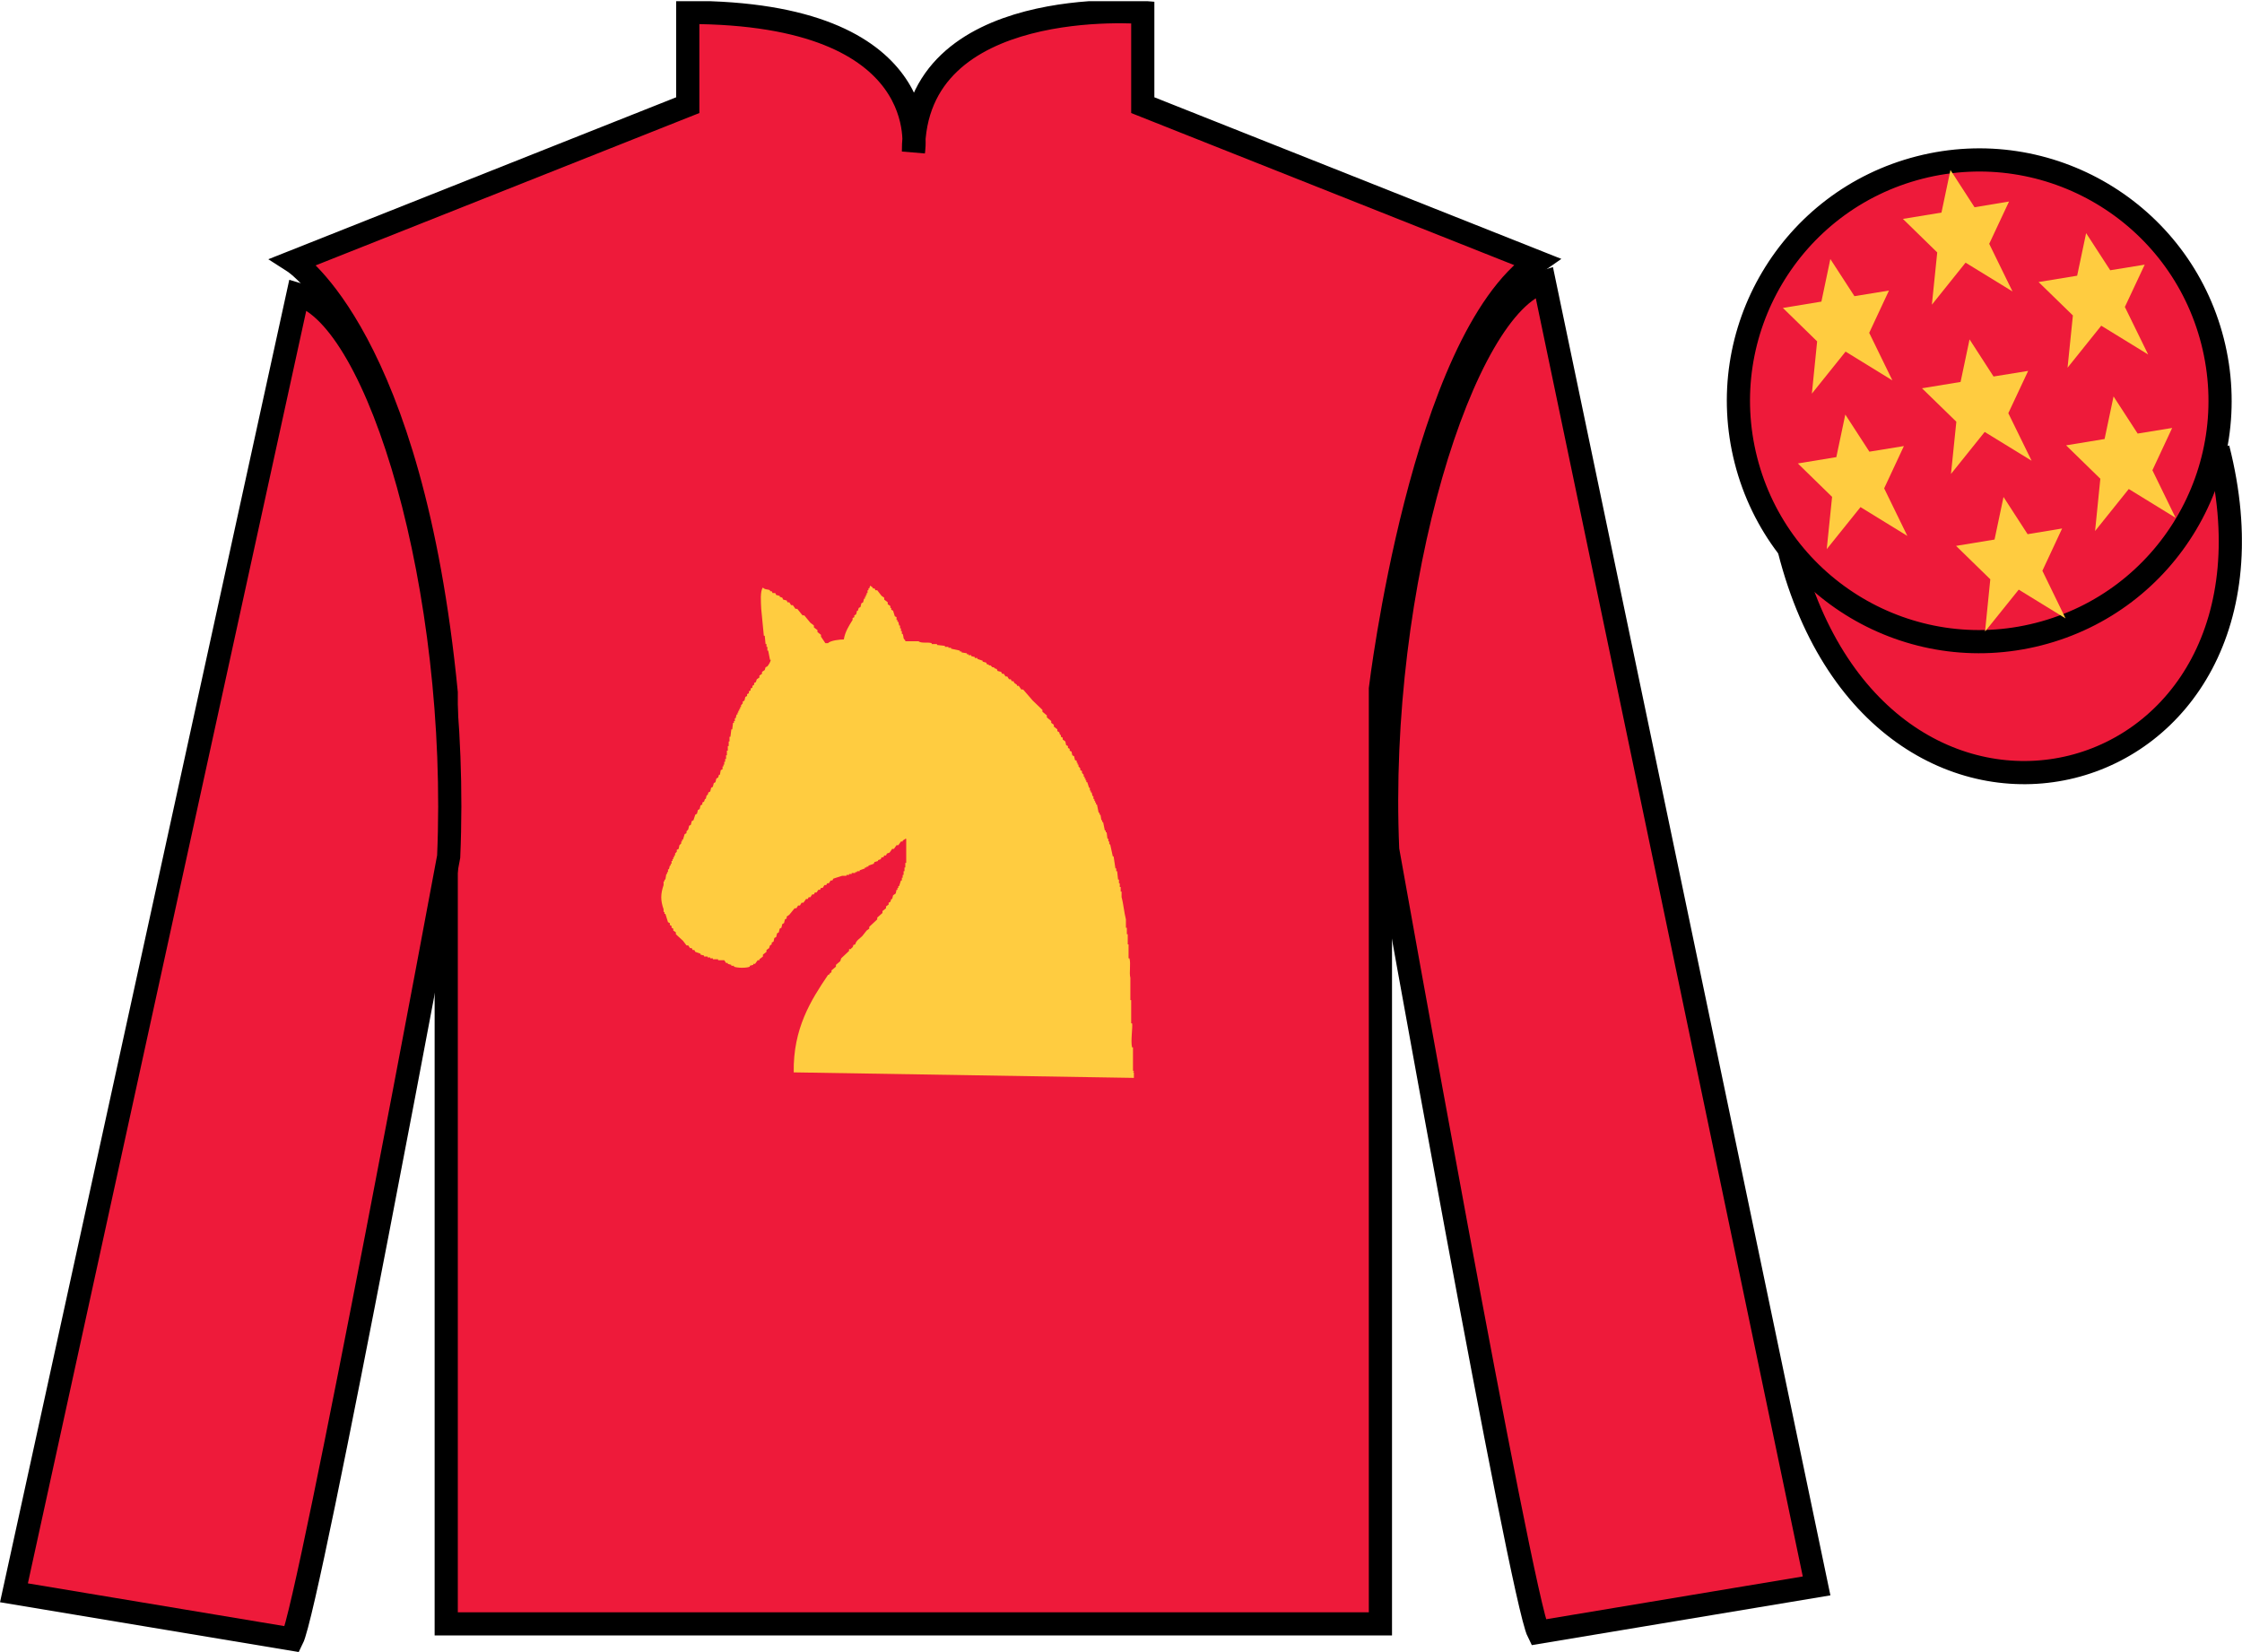 <?xml version="1.0" encoding="UTF-8"?>
<svg xmlns="http://www.w3.org/2000/svg" xmlns:xlink="http://www.w3.org/1999/xlink" width="96.7pt" height="71.25pt" viewBox="0 0 96.7 71.25" version="1.1">
<defs>
<clipPath id="clip1">
  <path d="M 0 71.25 L 96.695 71.25 L 96.695 0.051 L 0 0.051 L 0 71.25 Z M 0 71.25 "/>
</clipPath>
</defs>
<g id="surface0">
<g clip-path="url(#clip1)" clip-rule="nonzero">
<path style=" stroke:none;fill-rule:nonzero;fill:rgb(93.098%,10.196%,22.974%);fill-opacity:1;" d="M 12.664 11.285 C 12.664 11.285 17.746 14.535 19.246 29.871 C 19.246 29.871 19.246 44.871 19.246 70.035 L 59.539 70.035 L 59.539 29.703 C 59.539 29.703 61.332 14.703 66.289 11.285 L 49.289 4.535 L 49.289 0.535 C 49.289 0.535 39.398 -0.297 39.398 6.535 C 39.398 6.535 40.414 0.535 29.664 0.535 L 29.664 4.535 L 12.664 11.285 "/>
<path style="fill:none;stroke-width:10;stroke-linecap:butt;stroke-linejoin:miter;stroke:rgb(0%,0%,0%);stroke-opacity:1;stroke-miterlimit:4;" d="M 126.641 599.648 C 126.641 599.648 177.461 567.148 192.461 413.789 C 192.461 413.789 192.461 263.789 192.461 12.148 L 595.391 12.148 L 595.391 415.469 C 595.391 415.469 613.32 565.469 662.891 599.648 L 492.891 667.148 L 492.891 707.148 C 492.891 707.148 393.984 715.469 393.984 647.148 C 393.984 647.148 404.141 707.148 296.641 707.148 L 296.641 667.148 L 126.641 599.648 Z M 126.641 599.648 " transform="matrix(0.1,0,0,-0.1,0,71.25)"/>
<path style=" stroke:none;fill-rule:nonzero;fill:rgb(93.098%,10.196%,22.974%);fill-opacity:1;" d="M 12.602 70.695 C 13.352 69.195 19.352 36.945 19.352 36.945 C 19.852 25.445 16.352 13.695 12.852 12.695 L 0.602 68.695 L 12.602 70.695 "/>
<path style="fill:none;stroke-width:10;stroke-linecap:butt;stroke-linejoin:miter;stroke:rgb(0%,0%,0%);stroke-opacity:1;stroke-miterlimit:4;" d="M 126.016 5.547 C 133.516 20.547 193.516 343.047 193.516 343.047 C 198.516 458.047 163.516 575.547 128.516 585.547 L 6.016 25.547 L 126.016 5.547 Z M 126.016 5.547 " transform="matrix(0.1,0,0,-0.1,0,71.25)"/>
<path style=" stroke:none;fill-rule:nonzero;fill:rgb(93.098%,10.196%,22.974%);fill-opacity:1;" d="M 78.352 68.398 L 66.602 12.148 C 63.102 13.148 59.352 25.148 59.852 36.648 C 59.852 36.648 65.602 68.898 66.352 70.398 L 78.352 68.398 "/>
<path style="fill:none;stroke-width:10;stroke-linecap:butt;stroke-linejoin:miter;stroke:rgb(0%,0%,0%);stroke-opacity:1;stroke-miterlimit:4;" d="M 783.516 28.516 L 666.016 591.016 C 631.016 581.016 593.516 461.016 598.516 346.016 C 598.516 346.016 656.016 23.516 663.516 8.516 L 783.516 28.516 Z M 783.516 28.516 " transform="matrix(0.1,0,0,-0.1,0,71.25)"/>
<path style="fill-rule:nonzero;fill:rgb(93.098%,10.196%,22.974%);fill-opacity:1;stroke-width:10;stroke-linecap:butt;stroke-linejoin:miter;stroke:rgb(0%,0%,0%);stroke-opacity:1;stroke-miterlimit:4;" d="M 771.758 475.195 C 811.484 319.531 995.391 367.148 956.641 519.141 " transform="matrix(0.1,0,0,-0.1,0,71.25)"/>
<path style=" stroke:none;fill-rule:nonzero;fill:rgb(99.094%,72.934%,33.724%);fill-opacity:1;" d="M 85.797 18.977 C 86.734 18.738 87.297 17.789 87.059 16.855 C 86.82 15.922 85.871 15.355 84.934 15.594 C 84 15.832 83.438 16.785 83.676 17.719 C 83.914 18.652 84.863 19.219 85.797 18.977 "/>
<path style="fill:none;stroke-width:10;stroke-linecap:butt;stroke-linejoin:miter;stroke:rgb(0%,0%,0%);stroke-opacity:1;stroke-miterlimit:4;" d="M 857.969 522.734 C 867.344 525.117 872.969 534.609 870.586 543.945 C 868.203 553.281 858.711 558.945 849.336 556.562 C 840 554.18 834.375 544.648 836.758 535.312 C 839.141 525.977 848.633 520.312 857.969 522.734 Z M 857.969 522.734 " transform="matrix(0.1,0,0,-0.1,0,71.25)"/>
<path style=" stroke:none;fill-rule:nonzero;fill:rgb(93.098%,10.196%,22.974%);fill-opacity:1;" d="M 87.934 27.348 C 93.492 25.93 96.848 20.277 95.43 14.719 C 94.012 9.16 88.355 5.805 82.801 7.223 C 77.242 8.641 73.887 14.297 75.305 19.855 C 76.723 25.41 82.379 28.77 87.934 27.348 "/>
<path style="fill:none;stroke-width:10;stroke-linecap:butt;stroke-linejoin:miter;stroke:rgb(0%,0%,0%);stroke-opacity:1;stroke-miterlimit:4;" d="M 879.336 439.023 C 934.922 453.203 968.477 509.727 954.297 565.312 C 940.117 620.898 883.555 654.453 828.008 640.273 C 772.422 626.094 738.867 569.531 753.047 513.945 C 767.227 458.398 823.789 424.805 879.336 439.023 Z M 879.336 439.023 " transform="matrix(0.1,0,0,-0.1,0,71.25)"/>
<path style=" stroke:none;fill-rule:nonzero;fill:rgb(100%,79.983%,25.278%);fill-opacity:1;" d="M 86.414 21.434 L 86.027 23.27 L 84.367 23.543 L 85.844 24.984 L 85.617 27.238 L 87.07 25.43 L 89.09 26.672 L 88.09 24.617 L 88.941 22.793 L 87.453 23.039 L 86.414 21.434 "/>
<path style=" stroke:none;fill-rule:nonzero;fill:rgb(100%,79.983%,25.278%);fill-opacity:1;" d="M 89.977 10.055 L 89.59 11.891 L 87.926 12.164 L 89.406 13.605 L 89.176 15.859 L 90.629 14.047 L 92.652 15.289 L 91.648 13.238 L 92.504 11.414 L 91.016 11.656 L 89.977 10.055 "/>
<path style=" stroke:none;fill-rule:nonzero;fill:rgb(100%,79.983%,25.278%);fill-opacity:1;" d="M 91.16 17.098 L 90.773 18.934 L 89.113 19.207 L 90.59 20.648 L 90.363 22.902 L 91.816 21.09 L 93.836 22.332 L 92.836 20.281 L 93.688 18.457 L 92.199 18.699 L 91.16 17.098 "/>
<path style=" stroke:none;fill-rule:nonzero;fill:rgb(100%,79.983%,25.278%);fill-opacity:1;" d="M 78.945 11.172 L 78.559 13.008 L 76.898 13.281 L 78.375 14.723 L 78.148 16.977 L 79.602 15.164 L 81.621 16.406 L 80.621 14.355 L 81.473 12.531 L 79.984 12.773 L 78.945 11.172 "/>
<path style=" stroke:none;fill-rule:nonzero;fill:rgb(100%,79.983%,25.278%);fill-opacity:1;" d="M 84.949 14.637 L 84.562 16.473 L 82.898 16.746 L 84.379 18.188 L 84.148 20.441 L 85.602 18.629 L 87.625 19.871 L 86.621 17.82 L 87.477 15.996 L 85.984 16.238 L 84.949 14.637 "/>
<path style=" stroke:none;fill-rule:nonzero;fill:rgb(100%,79.983%,25.278%);fill-opacity:1;" d="M 79.59 17.879 L 79.203 19.715 L 77.543 19.988 L 79.02 21.43 L 78.789 23.684 L 80.246 21.871 L 82.266 23.113 L 81.266 21.062 L 82.117 19.238 L 80.629 19.48 L 79.59 17.879 "/>
<path style=" stroke:none;fill-rule:nonzero;fill:rgb(100%,79.983%,25.278%);fill-opacity:1;" d="M 84.125 7.332 L 83.738 9.168 L 82.074 9.441 L 83.555 10.887 L 83.324 13.141 L 84.777 11.328 L 86.801 12.57 L 85.797 10.516 L 86.652 8.691 L 85.164 8.938 L 84.125 7.332 "/>
<path style=" stroke:none;fill-rule:nonzero;fill:rgb(100%,79.983%,25.278%);fill-opacity:1;" d="M 48.906 46.488 C 44.016 46.41 39.125 46.332 34.234 46.25 C 34.203 44.363 34.973 43.141 35.711 42.051 C 35.738 42.039 35.762 42.023 35.789 42.012 C 35.789 42 35.789 41.984 35.789 41.973 C 35.812 41.957 35.84 41.945 35.863 41.934 C 35.863 41.906 35.863 41.879 35.863 41.852 C 35.926 41.797 35.988 41.746 36.055 41.691 C 36.055 41.664 36.055 41.637 36.055 41.613 C 36.117 41.559 36.18 41.504 36.242 41.453 C 36.254 41.414 36.27 41.371 36.281 41.332 C 36.395 41.227 36.508 41.117 36.621 41.012 C 36.621 40.984 36.621 40.961 36.621 40.934 C 36.648 40.934 36.672 40.934 36.699 40.934 C 36.723 40.875 36.754 40.883 36.773 40.852 C 36.844 40.75 36.73 40.777 36.887 40.73 C 36.93 40.555 37.082 40.484 37.191 40.371 C 37.254 40.293 37.316 40.211 37.379 40.133 C 37.418 40.105 37.457 40.078 37.492 40.051 C 37.492 40.027 37.492 40 37.492 39.973 C 37.605 39.867 37.723 39.758 37.836 39.652 C 37.836 39.625 37.836 39.598 37.836 39.574 C 37.91 39.508 37.988 39.441 38.062 39.375 C 38.062 39.348 38.062 39.32 38.062 39.293 C 38.113 39.254 38.164 39.215 38.215 39.172 C 38.215 39.145 38.215 39.121 38.215 39.094 C 38.254 39.066 38.289 39.039 38.328 39.012 C 38.328 38.988 38.328 38.961 38.328 38.934 C 38.352 38.918 38.379 38.906 38.402 38.895 C 38.418 38.852 38.43 38.812 38.441 38.773 C 38.453 38.773 38.469 38.773 38.48 38.773 C 38.492 38.719 38.504 38.668 38.52 38.613 C 38.555 38.586 38.594 38.559 38.633 38.535 C 38.645 38.48 38.656 38.426 38.668 38.375 C 38.68 38.375 38.695 38.375 38.707 38.375 C 38.707 38.348 38.707 38.32 38.707 38.293 C 38.719 38.293 38.73 38.293 38.746 38.293 C 38.746 38.266 38.746 38.238 38.746 38.215 C 38.758 38.215 38.77 38.215 38.781 38.215 C 38.809 38.133 38.832 38.055 38.859 37.973 C 38.871 37.973 38.883 37.973 38.898 37.973 C 38.898 37.934 38.898 37.895 38.898 37.855 C 38.91 37.855 38.922 37.855 38.934 37.855 C 38.934 37.812 38.934 37.773 38.934 37.734 C 38.949 37.734 38.961 37.734 38.973 37.734 C 38.973 37.68 38.973 37.629 38.973 37.574 C 38.984 37.574 38.996 37.574 39.012 37.574 C 39.012 37.52 39.012 37.469 39.012 37.414 C 39.023 37.414 39.035 37.414 39.047 37.414 C 39.047 37.348 39.047 37.281 39.047 37.215 C 39.062 37.215 39.074 37.215 39.086 37.215 C 39.086 36.867 39.086 36.52 39.086 36.176 C 39.074 36.176 39.062 36.176 39.047 36.176 C 39.008 36.223 38.98 36.215 38.934 36.254 C 38.934 36.27 38.934 36.281 38.934 36.293 C 38.91 36.293 38.883 36.293 38.859 36.293 C 38.82 36.348 38.781 36.402 38.746 36.453 C 38.719 36.453 38.695 36.453 38.668 36.453 C 38.633 36.508 38.594 36.562 38.555 36.613 C 38.531 36.613 38.504 36.613 38.48 36.613 C 38.441 36.668 38.402 36.723 38.367 36.773 C 38.328 36.789 38.289 36.801 38.254 36.812 C 38.238 36.84 38.227 36.867 38.215 36.895 C 38.188 36.895 38.164 36.895 38.137 36.895 C 38.125 36.922 38.113 36.949 38.102 36.973 C 38.074 36.973 38.051 36.973 38.023 36.973 C 38.012 37 38 37.027 37.988 37.055 C 37.949 37.066 37.91 37.082 37.871 37.094 C 37.871 37.105 37.871 37.121 37.871 37.133 C 37.824 37.148 37.773 37.16 37.723 37.176 C 37.707 37.199 37.695 37.227 37.684 37.254 C 37.605 37.281 37.531 37.309 37.457 37.332 C 37.457 37.348 37.457 37.359 37.457 37.375 C 37.43 37.375 37.406 37.375 37.379 37.375 C 37.379 37.387 37.379 37.402 37.379 37.414 C 37.355 37.414 37.328 37.414 37.305 37.414 C 37.305 37.426 37.305 37.441 37.305 37.453 C 37.227 37.48 37.152 37.508 37.078 37.535 C 37.078 37.547 37.078 37.559 37.078 37.574 C 37.039 37.574 37 37.574 36.965 37.574 C 36.965 37.586 36.965 37.602 36.965 37.613 C 36.938 37.613 36.914 37.613 36.887 37.613 C 36.887 37.629 36.887 37.641 36.887 37.652 C 36.836 37.652 36.785 37.652 36.734 37.652 C 36.734 37.668 36.734 37.68 36.734 37.695 C 36.699 37.695 36.66 37.695 36.621 37.695 C 36.621 37.707 36.621 37.719 36.621 37.734 C 36.586 37.734 36.547 37.734 36.508 37.734 C 36.508 37.746 36.508 37.762 36.508 37.773 C 36.445 37.773 36.383 37.773 36.32 37.773 C 36.191 37.812 36.066 37.855 35.941 37.895 C 35.926 37.922 35.914 37.945 35.902 37.973 C 35.875 37.973 35.852 37.973 35.828 37.973 C 35.801 38.012 35.777 38.055 35.75 38.094 C 35.727 38.094 35.699 38.094 35.676 38.094 C 35.66 38.121 35.648 38.148 35.637 38.172 C 35.609 38.172 35.586 38.172 35.559 38.172 C 35.535 38.215 35.512 38.254 35.484 38.293 C 35.461 38.293 35.434 38.293 35.41 38.293 C 35.398 38.32 35.383 38.348 35.371 38.375 C 35.344 38.375 35.32 38.375 35.297 38.375 C 35.27 38.414 35.246 38.453 35.219 38.492 C 35.195 38.492 35.168 38.492 35.145 38.492 C 35.133 38.52 35.117 38.547 35.105 38.574 C 35.082 38.574 35.055 38.574 35.031 38.574 C 35.004 38.613 34.98 38.652 34.953 38.695 C 34.93 38.695 34.902 38.695 34.879 38.695 C 34.867 38.719 34.852 38.746 34.84 38.773 C 34.816 38.773 34.789 38.773 34.766 38.773 C 34.727 38.828 34.688 38.879 34.652 38.934 C 34.625 38.934 34.602 38.934 34.574 38.934 C 34.551 38.973 34.523 39.012 34.5 39.055 C 34.473 39.055 34.449 39.055 34.422 39.055 C 34.398 39.094 34.371 39.133 34.348 39.172 C 34.324 39.172 34.297 39.172 34.273 39.172 C 34.195 39.266 34.121 39.359 34.043 39.453 C 34.008 39.48 33.969 39.508 33.93 39.531 C 33.93 39.559 33.93 39.586 33.93 39.613 C 33.906 39.625 33.879 39.641 33.855 39.652 C 33.844 39.707 33.828 39.758 33.816 39.812 C 33.793 39.828 33.766 39.84 33.742 39.852 C 33.727 39.906 33.715 39.961 33.703 40.012 C 33.676 40.027 33.652 40.039 33.629 40.051 C 33.613 40.105 33.602 40.16 33.59 40.211 C 33.562 40.227 33.539 40.238 33.516 40.254 C 33.5 40.305 33.488 40.359 33.477 40.414 C 33.449 40.426 33.426 40.438 33.398 40.453 C 33.387 40.508 33.375 40.559 33.363 40.613 C 33.336 40.625 33.312 40.641 33.285 40.652 C 33.285 40.68 33.285 40.707 33.285 40.73 C 33.262 40.746 33.234 40.758 33.211 40.773 C 33.199 40.812 33.184 40.852 33.172 40.891 C 33.133 40.918 33.098 40.945 33.059 40.973 C 33.059 41 33.059 41.027 33.059 41.051 C 33.008 41.094 32.957 41.133 32.906 41.172 C 32.906 41.199 32.906 41.227 32.906 41.254 C 32.855 41.293 32.805 41.332 32.754 41.371 C 32.754 41.387 32.754 41.398 32.754 41.414 C 32.73 41.414 32.703 41.414 32.68 41.414 C 32.641 41.465 32.602 41.52 32.566 41.57 C 32.539 41.57 32.516 41.57 32.488 41.57 C 32.488 41.586 32.488 41.598 32.488 41.613 C 32.441 41.625 32.391 41.637 32.34 41.652 C 32.34 41.664 32.34 41.68 32.34 41.691 C 32.195 41.758 31.797 41.75 31.656 41.691 C 31.656 41.68 31.656 41.664 31.656 41.652 C 31.617 41.652 31.582 41.652 31.543 41.652 C 31.543 41.637 31.543 41.625 31.543 41.613 C 31.492 41.598 31.441 41.586 31.391 41.57 C 31.391 41.559 31.391 41.547 31.391 41.531 C 31.363 41.531 31.34 41.531 31.316 41.531 C 31.289 41.492 31.266 41.453 31.238 41.414 C 31.152 41.414 31.062 41.414 30.973 41.414 C 30.973 41.398 30.973 41.387 30.973 41.371 C 30.898 41.371 30.82 41.371 30.746 41.371 C 30.746 41.359 30.746 41.344 30.746 41.332 C 30.707 41.332 30.672 41.332 30.633 41.332 C 30.633 41.32 30.633 41.305 30.633 41.293 C 30.594 41.293 30.555 41.293 30.52 41.293 C 30.52 41.277 30.52 41.266 30.52 41.254 C 30.469 41.254 30.418 41.254 30.367 41.254 C 30.367 41.238 30.367 41.227 30.367 41.211 C 30.316 41.199 30.266 41.188 30.215 41.172 C 30.215 41.16 30.215 41.145 30.215 41.133 C 30.141 41.105 30.062 41.078 29.988 41.051 C 29.977 41.027 29.965 41 29.949 40.973 C 29.926 40.973 29.898 40.973 29.875 40.973 C 29.859 40.945 29.848 40.918 29.836 40.891 C 29.812 40.891 29.785 40.891 29.762 40.891 C 29.734 40.852 29.711 40.812 29.684 40.773 C 29.66 40.773 29.633 40.773 29.609 40.773 C 29.559 40.707 29.508 40.641 29.457 40.574 C 29.355 40.48 29.254 40.387 29.152 40.293 C 29.152 40.266 29.152 40.238 29.152 40.211 C 29.117 40.188 29.078 40.16 29.039 40.133 C 29.039 40.105 29.039 40.078 29.039 40.051 C 29.016 40.039 28.988 40.027 28.965 40.012 C 28.965 39.984 28.965 39.961 28.965 39.934 C 28.938 39.918 28.914 39.906 28.891 39.895 C 28.891 39.867 28.891 39.84 28.891 39.812 C 28.863 39.801 28.84 39.785 28.812 39.773 C 28.773 39.652 28.738 39.531 28.699 39.414 C 28.688 39.414 28.672 39.414 28.66 39.414 C 28.66 39.387 28.66 39.359 28.66 39.332 C 28.648 39.332 28.637 39.332 28.621 39.332 C 28.621 39.293 28.621 39.254 28.621 39.215 C 28.484 38.824 28.492 38.555 28.621 38.172 C 28.621 38.121 28.621 38.066 28.621 38.012 C 28.637 38.012 28.648 38.012 28.66 38.012 C 28.66 37.988 28.66 37.961 28.66 37.934 C 28.672 37.934 28.688 37.934 28.699 37.934 C 28.711 37.855 28.723 37.773 28.738 37.695 C 28.75 37.695 28.762 37.695 28.773 37.695 C 28.773 37.668 28.773 37.641 28.773 37.613 C 28.789 37.613 28.801 37.613 28.812 37.613 C 28.812 37.574 28.812 37.535 28.812 37.492 C 28.824 37.492 28.84 37.492 28.852 37.492 C 28.863 37.441 28.875 37.387 28.891 37.332 C 28.902 37.332 28.914 37.332 28.926 37.332 C 28.926 37.309 28.926 37.281 28.926 37.254 C 28.938 37.254 28.953 37.254 28.965 37.254 C 28.965 37.215 28.965 37.176 28.965 37.133 C 28.977 37.133 28.988 37.133 29.004 37.133 C 29.004 37.105 29.004 37.082 29.004 37.055 C 29.016 37.055 29.027 37.055 29.039 37.055 C 29.039 37.027 29.039 37 29.039 36.973 C 29.051 36.973 29.066 36.973 29.078 36.973 C 29.078 36.949 29.078 36.922 29.078 36.895 C 29.09 36.895 29.102 36.895 29.117 36.895 C 29.117 36.867 29.117 36.84 29.117 36.812 L 29.191 36.734 C 29.191 36.707 29.191 36.68 29.191 36.652 C 29.219 36.641 29.242 36.629 29.27 36.613 C 29.281 36.562 29.293 36.508 29.305 36.453 L 29.383 36.375 C 29.383 36.348 29.383 36.32 29.383 36.293 C 29.395 36.293 29.406 36.293 29.418 36.293 C 29.418 36.27 29.418 36.242 29.418 36.215 C 29.43 36.215 29.445 36.215 29.457 36.215 C 29.48 36.133 29.508 36.055 29.531 35.973 C 29.559 35.961 29.582 35.949 29.609 35.934 C 29.609 35.906 29.609 35.883 29.609 35.855 L 29.684 35.773 C 29.699 35.723 29.711 35.668 29.723 35.613 C 29.746 35.602 29.773 35.59 29.797 35.574 C 29.812 35.52 29.824 35.469 29.836 35.414 C 29.859 35.402 29.887 35.387 29.91 35.375 C 29.938 35.293 29.965 35.215 29.988 35.137 C 30.012 35.121 30.039 35.109 30.062 35.094 C 30.078 35.043 30.09 34.988 30.102 34.934 C 30.129 34.922 30.152 34.906 30.176 34.895 C 30.191 34.84 30.203 34.789 30.215 34.734 C 30.242 34.723 30.266 34.707 30.293 34.695 C 30.293 34.668 30.293 34.641 30.293 34.613 C 30.316 34.602 30.344 34.59 30.367 34.574 C 30.379 34.535 30.395 34.496 30.406 34.457 C 30.418 34.457 30.43 34.457 30.441 34.457 C 30.457 34.402 30.469 34.348 30.48 34.293 C 30.492 34.293 30.508 34.293 30.52 34.293 C 30.531 34.254 30.543 34.215 30.555 34.176 C 30.582 34.16 30.605 34.148 30.633 34.137 C 30.645 34.082 30.656 34.027 30.672 33.977 C 30.695 33.961 30.719 33.949 30.746 33.934 C 30.758 33.883 30.773 33.828 30.785 33.777 C 30.809 33.762 30.836 33.75 30.859 33.734 C 30.871 33.684 30.887 33.629 30.898 33.574 C 30.922 33.562 30.949 33.547 30.973 33.535 C 30.984 33.496 31 33.457 31.012 33.414 C 31.023 33.414 31.035 33.414 31.051 33.414 C 31.062 33.348 31.074 33.281 31.086 33.215 C 31.113 33.203 31.137 33.188 31.164 33.176 C 31.164 33.137 31.164 33.094 31.164 33.055 C 31.176 33.055 31.188 33.055 31.203 33.055 C 31.203 33.027 31.203 33.004 31.203 32.977 C 31.215 32.977 31.227 32.977 31.238 32.977 C 31.238 32.934 31.238 32.895 31.238 32.855 C 31.25 32.855 31.266 32.855 31.277 32.855 C 31.277 32.816 31.277 32.777 31.277 32.734 C 31.289 32.734 31.301 32.734 31.316 32.734 C 31.316 32.684 31.316 32.629 31.316 32.574 C 31.328 32.574 31.34 32.574 31.352 32.574 C 31.352 32.508 31.352 32.441 31.352 32.375 C 31.363 32.375 31.379 32.375 31.391 32.375 C 31.391 32.309 31.391 32.242 31.391 32.176 C 31.402 32.176 31.414 32.176 31.43 32.176 C 31.43 32.109 31.43 32.043 31.43 31.977 C 31.441 31.977 31.453 31.977 31.465 31.977 C 31.465 31.91 31.465 31.844 31.465 31.777 C 31.48 31.777 31.492 31.777 31.504 31.777 C 31.516 31.668 31.531 31.562 31.543 31.457 C 31.555 31.457 31.566 31.457 31.582 31.457 C 31.594 31.363 31.605 31.27 31.617 31.176 C 31.633 31.176 31.645 31.176 31.656 31.176 C 31.656 31.148 31.656 31.121 31.656 31.098 C 31.668 31.098 31.68 31.098 31.695 31.098 C 31.695 31.055 31.695 31.016 31.695 30.977 C 31.707 30.977 31.719 30.977 31.73 30.977 C 31.742 30.922 31.758 30.871 31.77 30.816 C 31.781 30.816 31.793 30.816 31.809 30.816 C 31.809 30.789 31.809 30.762 31.809 30.734 C 31.82 30.734 31.832 30.734 31.844 30.734 C 31.844 30.711 31.844 30.684 31.844 30.656 C 31.859 30.656 31.871 30.656 31.883 30.656 C 31.883 30.629 31.883 30.602 31.883 30.578 C 31.895 30.578 31.91 30.578 31.922 30.578 C 31.922 30.551 31.922 30.523 31.922 30.496 C 31.934 30.496 31.945 30.496 31.961 30.496 C 31.961 30.469 31.961 30.445 31.961 30.418 L 32.035 30.336 C 32.035 30.309 32.035 30.281 32.035 30.258 C 32.059 30.242 32.086 30.23 32.109 30.215 C 32.125 30.164 32.137 30.109 32.148 30.055 C 32.172 30.043 32.199 30.031 32.223 30.016 C 32.223 29.988 32.223 29.965 32.223 29.938 C 32.25 29.922 32.273 29.91 32.301 29.898 C 32.301 29.871 32.301 29.844 32.301 29.816 C 32.324 29.805 32.352 29.789 32.375 29.777 C 32.375 29.75 32.375 29.723 32.375 29.695 C 32.402 29.684 32.426 29.672 32.453 29.656 C 32.453 29.629 32.453 29.602 32.453 29.578 C 32.477 29.562 32.504 29.551 32.527 29.535 C 32.527 29.512 32.527 29.484 32.527 29.457 C 32.555 29.445 32.578 29.43 32.602 29.418 C 32.617 29.379 32.629 29.336 32.641 29.297 C 32.68 29.27 32.719 29.242 32.754 29.219 C 32.754 29.191 32.754 29.164 32.754 29.137 C 32.793 29.109 32.832 29.082 32.867 29.059 C 32.867 29.031 32.867 29.004 32.867 28.977 C 32.906 28.949 32.945 28.922 32.984 28.898 C 32.996 28.855 33.008 28.816 33.02 28.777 C 33.047 28.766 33.07 28.75 33.098 28.738 C 33.156 28.668 33.223 28.562 33.246 28.457 C 33.234 28.457 33.223 28.457 33.211 28.457 C 33.184 28.324 33.16 28.191 33.133 28.059 C 33.121 28.059 33.109 28.059 33.098 28.059 C 33.098 28.004 33.098 27.949 33.098 27.898 C 33.086 27.898 33.07 27.898 33.059 27.898 C 33.059 27.855 33.059 27.816 33.059 27.777 C 33.047 27.777 33.031 27.777 33.02 27.777 C 33.008 27.656 32.996 27.539 32.984 27.418 C 32.969 27.418 32.957 27.418 32.945 27.418 C 32.906 27.031 32.867 26.645 32.832 26.258 C 32.82 25.984 32.777 25.484 32.906 25.34 C 33 25.445 33.082 25.398 33.211 25.457 C 33.211 25.473 33.211 25.484 33.211 25.5 C 33.234 25.5 33.262 25.5 33.285 25.5 C 33.297 25.527 33.312 25.551 33.324 25.578 C 33.363 25.578 33.398 25.578 33.438 25.578 C 33.449 25.605 33.465 25.633 33.477 25.66 C 33.527 25.672 33.578 25.684 33.629 25.699 C 33.629 25.711 33.629 25.727 33.629 25.738 C 33.664 25.754 33.703 25.766 33.742 25.777 C 33.754 25.805 33.766 25.832 33.777 25.859 C 33.828 25.871 33.879 25.887 33.93 25.898 C 33.941 25.926 33.957 25.953 33.969 25.977 C 33.992 25.977 34.02 25.977 34.043 25.977 C 34.07 26.02 34.094 26.059 34.121 26.098 C 34.145 26.098 34.172 26.098 34.195 26.098 C 34.234 26.152 34.273 26.207 34.309 26.258 C 34.336 26.258 34.359 26.258 34.387 26.258 C 34.461 26.352 34.535 26.445 34.613 26.539 C 34.637 26.539 34.664 26.539 34.688 26.539 C 34.777 26.645 34.867 26.75 34.953 26.859 C 35.004 26.898 35.055 26.938 35.105 26.977 C 35.105 27.004 35.105 27.031 35.105 27.059 C 35.156 27.098 35.207 27.137 35.258 27.176 C 35.258 27.203 35.258 27.23 35.258 27.258 C 35.309 27.297 35.359 27.34 35.41 27.379 C 35.41 27.406 35.41 27.43 35.41 27.457 C 35.473 27.551 35.535 27.645 35.598 27.738 C 35.637 27.738 35.676 27.738 35.711 27.738 C 35.824 27.621 36.223 27.578 36.395 27.578 C 36.449 27.246 36.625 26.973 36.773 26.738 C 36.773 26.711 36.773 26.684 36.773 26.656 C 36.797 26.645 36.824 26.633 36.848 26.617 C 36.848 26.59 36.848 26.566 36.848 26.539 C 36.875 26.523 36.898 26.512 36.926 26.496 C 36.938 26.445 36.949 26.391 36.965 26.34 C 36.977 26.34 36.988 26.34 37 26.34 C 37.016 26.297 37.027 26.258 37.039 26.219 C 37.066 26.207 37.09 26.191 37.113 26.18 C 37.129 26.125 37.141 26.07 37.152 26.02 C 37.176 26.004 37.203 25.992 37.227 25.977 C 37.242 25.926 37.254 25.871 37.266 25.82 C 37.277 25.82 37.293 25.82 37.305 25.82 C 37.305 25.793 37.305 25.766 37.305 25.738 C 37.316 25.738 37.328 25.738 37.344 25.738 C 37.344 25.711 37.344 25.684 37.344 25.66 C 37.355 25.66 37.367 25.66 37.379 25.66 C 37.379 25.633 37.379 25.605 37.379 25.578 C 37.395 25.578 37.406 25.578 37.418 25.578 C 37.418 25.539 37.418 25.5 37.418 25.457 C 37.43 25.457 37.445 25.457 37.457 25.457 C 37.457 25.43 37.457 25.406 37.457 25.379 C 37.469 25.379 37.48 25.379 37.492 25.379 C 37.508 25.34 37.52 25.297 37.531 25.258 C 37.57 25.285 37.605 25.312 37.645 25.34 C 37.645 25.352 37.645 25.363 37.645 25.379 C 37.672 25.379 37.695 25.379 37.723 25.379 C 37.734 25.406 37.746 25.43 37.758 25.457 C 37.785 25.457 37.809 25.457 37.836 25.457 C 37.898 25.539 37.961 25.617 38.023 25.699 C 38.062 25.727 38.102 25.754 38.137 25.777 C 38.137 25.805 38.137 25.832 38.137 25.859 C 38.188 25.898 38.238 25.938 38.289 25.977 C 38.289 26.004 38.289 26.031 38.289 26.059 C 38.328 26.086 38.367 26.109 38.402 26.137 C 38.402 26.164 38.402 26.191 38.402 26.219 C 38.418 26.219 38.43 26.219 38.441 26.219 C 38.441 26.246 38.441 26.273 38.441 26.297 C 38.469 26.312 38.492 26.324 38.52 26.34 C 38.543 26.418 38.566 26.496 38.594 26.578 C 38.617 26.59 38.645 26.605 38.668 26.617 C 38.668 26.656 38.668 26.699 38.668 26.738 C 38.68 26.738 38.695 26.738 38.707 26.738 C 38.707 26.766 38.707 26.793 38.707 26.816 C 38.719 26.816 38.73 26.816 38.746 26.816 C 38.758 26.871 38.77 26.926 38.781 26.977 C 38.797 26.977 38.809 26.977 38.82 26.977 C 38.82 27.02 38.82 27.059 38.82 27.098 C 38.832 27.098 38.844 27.098 38.859 27.098 C 38.859 27.137 38.859 27.176 38.859 27.219 C 38.871 27.219 38.883 27.219 38.898 27.219 C 38.898 27.258 38.898 27.297 38.898 27.34 C 38.91 27.34 38.922 27.34 38.934 27.34 C 38.992 27.488 38.93 27.52 39.047 27.617 C 39.047 27.633 39.047 27.645 39.047 27.656 C 39.238 27.656 39.426 27.656 39.617 27.656 C 39.73 27.758 40.016 27.684 40.184 27.738 C 40.184 27.75 40.184 27.766 40.184 27.777 C 40.262 27.777 40.336 27.777 40.414 27.777 C 40.414 27.789 40.414 27.805 40.414 27.816 C 40.527 27.832 40.641 27.844 40.754 27.855 C 40.754 27.871 40.754 27.883 40.754 27.898 C 40.805 27.898 40.855 27.898 40.906 27.898 C 40.906 27.91 40.906 27.926 40.906 27.938 C 40.945 27.938 40.98 27.938 41.02 27.938 C 41.02 27.949 41.02 27.965 41.02 27.977 C 41.145 28.004 41.273 28.031 41.398 28.059 C 41.398 28.07 41.398 28.086 41.398 28.098 C 41.422 28.098 41.449 28.098 41.473 28.098 C 41.473 28.109 41.473 28.125 41.473 28.137 C 41.551 28.152 41.625 28.164 41.703 28.176 C 41.703 28.191 41.703 28.203 41.703 28.219 C 41.727 28.219 41.754 28.219 41.777 28.219 C 41.777 28.23 41.777 28.242 41.777 28.258 C 41.816 28.258 41.852 28.258 41.891 28.258 C 41.891 28.27 41.891 28.285 41.891 28.297 C 41.941 28.309 41.992 28.324 42.043 28.336 C 42.043 28.352 42.043 28.363 42.043 28.379 C 42.082 28.379 42.117 28.379 42.156 28.379 C 42.156 28.391 42.156 28.402 42.156 28.418 C 42.23 28.445 42.309 28.469 42.383 28.496 C 42.383 28.512 42.383 28.523 42.383 28.535 C 42.434 28.551 42.484 28.562 42.535 28.578 C 42.547 28.605 42.562 28.629 42.574 28.656 C 42.598 28.656 42.625 28.656 42.648 28.656 C 42.648 28.672 42.648 28.684 42.648 28.699 C 42.676 28.699 42.699 28.699 42.727 28.699 L 42.801 28.777 C 42.828 28.777 42.852 28.777 42.879 28.777 C 42.879 28.789 42.879 28.805 42.879 28.816 C 42.914 28.832 42.953 28.844 42.992 28.855 C 43.004 28.883 43.016 28.91 43.027 28.938 C 43.078 28.949 43.129 28.965 43.18 28.977 C 43.191 29.004 43.207 29.031 43.219 29.059 C 43.242 29.059 43.27 29.059 43.293 29.059 C 43.32 29.098 43.344 29.137 43.371 29.176 C 43.395 29.176 43.422 29.176 43.445 29.176 C 43.469 29.219 43.496 29.258 43.523 29.297 C 43.547 29.297 43.57 29.297 43.598 29.297 C 43.609 29.324 43.621 29.352 43.637 29.379 C 43.66 29.379 43.684 29.379 43.711 29.379 C 43.723 29.402 43.734 29.43 43.75 29.457 C 43.785 29.484 43.824 29.512 43.863 29.535 C 43.863 29.551 43.863 29.562 43.863 29.578 C 43.887 29.578 43.914 29.578 43.938 29.578 C 43.977 29.629 44.016 29.684 44.051 29.738 C 44.078 29.738 44.102 29.738 44.129 29.738 C 44.266 29.898 44.406 30.055 44.543 30.215 C 44.684 30.348 44.824 30.484 44.961 30.617 C 44.961 30.645 44.961 30.668 44.961 30.695 C 45.023 30.75 45.09 30.805 45.152 30.855 C 45.152 30.883 45.152 30.91 45.152 30.938 C 45.215 30.988 45.277 31.043 45.34 31.098 C 45.34 31.121 45.34 31.148 45.34 31.176 C 45.379 31.203 45.418 31.23 45.453 31.258 C 45.453 31.281 45.453 31.309 45.453 31.336 C 45.504 31.375 45.555 31.414 45.605 31.457 C 45.605 31.484 45.605 31.508 45.605 31.535 C 45.633 31.551 45.656 31.562 45.684 31.578 C 45.695 31.617 45.707 31.656 45.719 31.695 C 45.734 31.695 45.746 31.695 45.758 31.695 C 45.758 31.723 45.758 31.75 45.758 31.777 C 45.781 31.789 45.809 31.801 45.836 31.816 C 45.836 31.844 45.836 31.867 45.836 31.895 C 45.871 31.922 45.91 31.949 45.949 31.977 C 45.961 32.031 45.973 32.082 45.984 32.137 C 46.012 32.148 46.035 32.164 46.062 32.176 C 46.062 32.203 46.062 32.23 46.062 32.258 C 46.086 32.27 46.113 32.281 46.137 32.297 C 46.137 32.324 46.137 32.348 46.137 32.375 C 46.16 32.391 46.188 32.402 46.215 32.414 C 46.227 32.469 46.238 32.523 46.25 32.574 C 46.277 32.59 46.301 32.602 46.328 32.617 C 46.34 32.668 46.352 32.723 46.363 32.777 C 46.391 32.789 46.414 32.801 46.441 32.816 C 46.441 32.844 46.441 32.867 46.441 32.895 C 46.453 32.895 46.465 32.895 46.477 32.895 C 46.477 32.922 46.477 32.949 46.477 32.977 C 46.492 32.977 46.504 32.977 46.516 32.977 C 46.516 33.004 46.516 33.027 46.516 33.055 L 46.594 33.137 C 46.594 33.16 46.594 33.188 46.594 33.215 C 46.617 33.227 46.645 33.242 46.668 33.254 C 46.668 33.281 46.668 33.309 46.668 33.336 L 46.742 33.414 C 46.742 33.441 46.742 33.469 46.742 33.496 C 46.758 33.496 46.77 33.496 46.781 33.496 C 46.781 33.523 46.781 33.547 46.781 33.574 C 46.793 33.574 46.805 33.574 46.82 33.574 C 46.82 33.602 46.82 33.629 46.82 33.656 C 46.832 33.656 46.844 33.656 46.855 33.656 C 46.855 33.684 46.855 33.707 46.855 33.734 C 46.871 33.734 46.883 33.734 46.895 33.734 C 46.922 33.816 46.945 33.895 46.973 33.977 C 46.984 33.977 46.996 33.977 47.008 33.977 C 47.008 34.016 47.008 34.055 47.008 34.094 C 47.023 34.094 47.035 34.094 47.047 34.094 C 47.047 34.121 47.047 34.148 47.047 34.176 C 47.059 34.176 47.074 34.176 47.086 34.176 C 47.098 34.227 47.109 34.281 47.121 34.336 C 47.137 34.336 47.148 34.336 47.16 34.336 C 47.16 34.375 47.16 34.414 47.16 34.457 C 47.172 34.457 47.188 34.457 47.199 34.457 C 47.199 34.48 47.199 34.508 47.199 34.535 C 47.211 34.535 47.223 34.535 47.234 34.535 C 47.234 34.562 47.234 34.59 47.234 34.613 C 47.25 34.613 47.262 34.613 47.273 34.613 C 47.273 34.641 47.273 34.668 47.273 34.695 C 47.285 34.695 47.301 34.695 47.312 34.695 C 47.336 34.816 47.363 34.934 47.387 35.055 C 47.402 35.055 47.414 35.055 47.426 35.055 C 47.426 35.082 47.426 35.109 47.426 35.137 C 47.438 35.137 47.453 35.137 47.465 35.137 C 47.477 35.215 47.488 35.293 47.504 35.375 C 47.516 35.375 47.527 35.375 47.539 35.375 C 47.539 35.402 47.539 35.426 47.539 35.453 C 47.551 35.453 47.566 35.453 47.578 35.453 C 47.602 35.574 47.629 35.695 47.652 35.816 C 47.664 35.816 47.68 35.816 47.691 35.816 C 47.691 35.84 47.691 35.867 47.691 35.895 C 47.703 35.895 47.719 35.895 47.73 35.895 C 47.742 35.988 47.754 36.082 47.766 36.176 C 47.781 36.176 47.793 36.176 47.805 36.176 C 47.805 36.215 47.805 36.254 47.805 36.293 C 47.816 36.293 47.832 36.293 47.844 36.293 C 47.844 36.336 47.844 36.375 47.844 36.414 C 47.855 36.414 47.867 36.414 47.883 36.414 C 47.918 36.586 47.957 36.762 47.996 36.934 C 48.008 36.934 48.02 36.934 48.031 36.934 C 48.059 37.105 48.082 37.281 48.109 37.453 C 48.121 37.453 48.133 37.453 48.145 37.453 C 48.145 37.492 48.145 37.535 48.145 37.574 C 48.16 37.574 48.172 37.574 48.184 37.574 C 48.195 37.695 48.211 37.812 48.223 37.934 C 48.234 37.934 48.246 37.934 48.262 37.934 C 48.262 37.988 48.262 38.039 48.262 38.094 C 48.273 38.094 48.285 38.094 48.297 38.094 C 48.297 38.148 48.297 38.199 48.297 38.254 C 48.309 38.254 48.324 38.254 48.336 38.254 C 48.336 38.32 48.336 38.387 48.336 38.453 C 48.348 38.453 48.359 38.453 48.375 38.453 C 48.375 38.535 48.375 38.613 48.375 38.695 C 48.457 38.98 48.484 39.359 48.562 39.652 C 48.562 39.773 48.562 39.895 48.562 40.012 C 48.574 40.012 48.59 40.012 48.602 40.012 C 48.602 40.105 48.602 40.199 48.602 40.293 C 48.613 40.293 48.625 40.293 48.641 40.293 C 48.641 40.438 48.641 40.586 48.641 40.73 C 48.652 40.73 48.664 40.73 48.676 40.73 C 48.676 40.934 48.676 41.133 48.676 41.332 C 48.691 41.332 48.703 41.332 48.715 41.332 C 48.781 41.574 48.695 41.953 48.754 42.172 C 48.754 42.492 48.754 42.812 48.754 43.133 C 48.766 43.133 48.777 43.133 48.789 43.133 C 48.789 43.465 48.789 43.797 48.789 44.133 C 48.805 44.133 48.816 44.133 48.828 44.133 C 48.863 44.293 48.758 44.91 48.828 45.172 C 48.84 45.172 48.855 45.172 48.867 45.172 C 48.867 45.504 48.867 45.836 48.867 46.172 C 48.879 46.227 48.902 46.152 48.906 46.211 L 48.867 46.25 C 48.879 46.25 48.891 46.25 48.906 46.25 C 48.906 46.332 48.906 46.41 48.906 46.488 "/>
<path style=" stroke:none;fill-rule:nonzero;fill:rgb(100%,79.983%,25.278%);fill-opacity:1;" d="M 33.855 30.055 C 33.973 30.078 34.109 30.098 34.273 30.098 C 34.359 29.961 34.594 29.875 34.727 29.777 C 34.754 29.738 34.777 29.695 34.801 29.656 C 34.828 29.656 34.852 29.656 34.879 29.656 C 34.891 29.629 34.902 29.602 34.914 29.578 C 34.941 29.578 34.969 29.578 34.992 29.578 C 35.016 29.535 35.043 29.496 35.066 29.457 C 35.094 29.457 35.117 29.457 35.145 29.457 C 35.156 29.43 35.168 29.402 35.18 29.379 C 35.23 29.363 35.281 29.352 35.332 29.336 C 35.344 29.309 35.359 29.285 35.371 29.258 C 35.422 29.242 35.473 29.23 35.523 29.219 C 35.766 29.082 35.996 28.91 36.355 28.898 C 36.355 28.922 36.355 28.949 36.355 28.977 C 36.438 29.027 36.438 29.066 36.547 29.098 C 36.625 29.172 36.895 29.141 37.039 29.137 C 37.047 28.805 37.082 28.422 36.887 28.297 C 36.77 28.172 36.594 28.273 36.395 28.219 C 36.395 28.203 36.395 28.191 36.395 28.176 C 36.09 28.191 35.789 28.203 35.484 28.219 C 35.484 28.23 35.484 28.242 35.484 28.258 C 35.344 28.27 35.207 28.285 35.066 28.297 C 35.066 28.309 35.066 28.324 35.066 28.336 C 34.953 28.363 34.84 28.391 34.727 28.418 C 34.727 28.43 34.727 28.445 34.727 28.457 C 34.652 28.484 34.574 28.512 34.5 28.535 C 34.5 28.551 34.5 28.562 34.5 28.578 C 34.473 28.578 34.449 28.578 34.422 28.578 C 34.422 28.59 34.422 28.605 34.422 28.617 C 34.387 28.629 34.348 28.645 34.309 28.656 C 34.297 28.684 34.285 28.711 34.273 28.738 C 34.246 28.738 34.223 28.738 34.195 28.738 C 34.195 28.75 34.195 28.766 34.195 28.777 C 34.145 28.816 34.094 28.855 34.043 28.898 C 34.043 28.922 34.043 28.949 34.043 28.977 C 34.008 29.004 33.969 29.031 33.93 29.059 C 33.93 29.082 33.93 29.109 33.93 29.137 C 33.918 29.137 33.906 29.137 33.895 29.137 C 33.895 29.164 33.895 29.191 33.895 29.219 C 33.879 29.219 33.867 29.219 33.855 29.219 C 33.855 29.258 33.855 29.297 33.855 29.336 C 33.844 29.336 33.828 29.336 33.816 29.336 C 33.816 29.363 33.816 29.391 33.816 29.418 C 33.805 29.418 33.793 29.418 33.777 29.418 C 33.777 29.512 33.777 29.602 33.777 29.695 C 33.766 29.695 33.754 29.695 33.742 29.695 C 33.777 29.816 33.816 29.938 33.855 30.055 "/>
<path style=" stroke:none;fill-rule:nonzero;fill:rgb(100%,79.983%,25.278%);fill-opacity:1;" d="M 39.012 28.496 C 39.012 28.738 39.012 28.977 39.012 29.219 C 39.055 29.25 39.016 29.211 39.047 29.258 C 39.336 29.266 39.621 29.375 39.844 29.457 C 39.895 29.457 39.945 29.457 39.996 29.457 C 39.996 29.469 39.996 29.484 39.996 29.496 C 40.035 29.496 40.07 29.496 40.109 29.496 C 40.109 29.512 40.109 29.523 40.109 29.535 C 40.148 29.535 40.184 29.535 40.223 29.535 C 40.223 29.551 40.223 29.562 40.223 29.578 C 40.262 29.578 40.297 29.578 40.336 29.578 C 40.336 29.59 40.336 29.602 40.336 29.617 C 40.375 29.617 40.414 29.617 40.449 29.617 C 40.449 29.629 40.449 29.645 40.449 29.656 C 40.516 29.672 40.578 29.684 40.641 29.695 C 40.641 29.711 40.641 29.723 40.641 29.738 C 40.691 29.75 40.742 29.766 40.793 29.777 C 40.793 29.789 40.793 29.805 40.793 29.816 C 40.832 29.816 40.867 29.816 40.906 29.816 C 40.906 29.832 40.906 29.844 40.906 29.855 C 40.98 29.883 41.059 29.91 41.133 29.938 C 41.133 29.949 41.133 29.965 41.133 29.977 C 41.184 29.988 41.234 30.004 41.285 30.016 C 41.297 30.043 41.309 30.07 41.324 30.098 C 41.387 30.109 41.449 30.125 41.512 30.137 C 41.523 30.164 41.539 30.191 41.551 30.215 C 41.574 30.215 41.602 30.215 41.625 30.215 C 41.641 30.242 41.652 30.27 41.664 30.297 C 41.688 30.297 41.715 30.297 41.738 30.297 C 41.754 30.324 41.766 30.352 41.777 30.375 C 41.828 30.391 41.879 30.402 41.93 30.418 C 41.953 30.457 41.98 30.496 42.004 30.535 C 42.031 30.535 42.055 30.535 42.082 30.535 C 42.094 30.562 42.105 30.59 42.117 30.617 C 42.145 30.617 42.168 30.617 42.195 30.617 C 42.219 30.656 42.246 30.695 42.27 30.734 C 42.297 30.734 42.32 30.734 42.348 30.734 C 42.398 30.805 42.449 30.871 42.496 30.938 C 42.523 30.938 42.547 30.938 42.574 30.938 C 42.574 30.949 42.574 30.965 42.574 30.977 C 42.625 31.016 42.676 31.055 42.727 31.098 C 42.824 31.203 42.871 31.328 43.027 31.375 C 43.027 31.402 43.027 31.43 43.027 31.457 C 43.055 31.457 43.078 31.457 43.105 31.457 C 43.117 31.496 43.129 31.535 43.141 31.578 C 43.258 31.684 43.371 31.789 43.484 31.895 C 43.484 31.922 43.484 31.949 43.484 31.977 C 43.523 32.004 43.559 32.031 43.598 32.055 C 43.598 32.082 43.598 32.109 43.598 32.137 C 43.648 32.176 43.699 32.215 43.75 32.258 C 43.75 32.281 43.75 32.309 43.75 32.336 C 43.785 32.363 43.824 32.391 43.863 32.414 C 43.863 32.441 43.863 32.469 43.863 32.496 C 43.887 32.508 43.914 32.523 43.938 32.535 C 43.938 32.562 43.938 32.59 43.938 32.617 C 43.977 32.641 44.016 32.668 44.051 32.695 C 44.066 32.75 44.078 32.801 44.09 32.855 C 44.113 32.867 44.141 32.883 44.164 32.895 C 44.164 32.922 44.164 32.949 44.164 32.977 C 44.191 32.988 44.215 33.004 44.242 33.016 C 44.242 33.043 44.242 33.07 44.242 33.094 C 44.266 33.109 44.293 33.121 44.316 33.137 C 44.332 33.188 44.344 33.242 44.355 33.297 L 44.43 33.375 C 44.43 33.402 44.43 33.43 44.43 33.457 C 44.457 33.469 44.48 33.48 44.508 33.496 C 44.508 33.523 44.508 33.547 44.508 33.574 L 44.582 33.656 C 44.582 33.684 44.582 33.707 44.582 33.734 C 44.594 33.734 44.609 33.734 44.621 33.734 C 44.621 33.762 44.621 33.789 44.621 33.816 C 44.633 33.816 44.645 33.816 44.66 33.816 C 44.66 33.844 44.66 33.867 44.66 33.895 C 44.672 33.895 44.684 33.895 44.695 33.895 C 44.695 33.922 44.695 33.949 44.695 33.977 C 44.711 33.977 44.723 33.977 44.734 33.977 C 44.762 34.055 44.785 34.137 44.809 34.215 C 44.824 34.215 44.836 34.215 44.848 34.215 C 44.848 34.254 44.848 34.293 44.848 34.336 C 44.859 34.336 44.875 34.336 44.887 34.336 C 44.887 34.363 44.887 34.387 44.887 34.414 C 44.898 34.414 44.91 34.414 44.922 34.414 C 44.922 34.441 44.922 34.469 44.922 34.496 C 44.938 34.496 44.949 34.496 44.961 34.496 C 44.961 34.523 44.961 34.547 44.961 34.574 C 44.973 34.574 44.988 34.574 45 34.574 C 45 34.613 45 34.656 45 34.695 C 45.012 34.695 45.023 34.695 45.039 34.695 C 45.039 34.723 45.039 34.746 45.039 34.773 C 45.051 34.773 45.062 34.773 45.074 34.773 C 45.074 34.816 45.074 34.855 45.074 34.895 C 45.09 34.895 45.102 34.895 45.113 34.895 C 45.113 34.922 45.113 34.949 45.113 34.973 C 45.125 34.973 45.141 34.973 45.152 34.973 C 45.176 35.094 45.203 35.215 45.227 35.336 C 45.238 35.336 45.254 35.336 45.266 35.336 C 45.266 35.359 45.266 35.387 45.266 35.414 C 45.277 35.414 45.289 35.414 45.305 35.414 C 45.328 35.547 45.352 35.68 45.379 35.816 C 45.391 35.816 45.406 35.816 45.418 35.816 C 45.418 35.855 45.418 35.895 45.418 35.934 C 45.43 35.934 45.441 35.934 45.453 35.934 C 45.469 36.027 45.48 36.121 45.492 36.215 C 45.504 36.215 45.52 36.215 45.531 36.215 C 45.555 36.348 45.582 36.48 45.605 36.613 C 45.617 36.613 45.633 36.613 45.645 36.613 C 45.656 36.734 45.668 36.855 45.684 36.973 C 45.695 36.973 45.707 36.973 45.719 36.973 C 45.719 37.027 45.719 37.082 45.719 37.133 C 45.734 37.133 45.746 37.133 45.758 37.133 C 45.758 37.188 45.758 37.242 45.758 37.293 C 45.77 37.293 45.781 37.293 45.797 37.293 C 45.809 37.414 45.82 37.535 45.836 37.652 C 45.848 37.652 45.859 37.652 45.871 37.652 C 45.871 37.719 45.871 37.785 45.871 37.855 C 45.883 37.855 45.898 37.855 45.91 37.855 C 45.91 37.934 45.91 38.012 45.91 38.094 C 45.996 38.402 46.012 38.812 46.098 39.133 C 46.098 39.254 46.098 39.375 46.098 39.492 C 46.113 39.492 46.125 39.492 46.137 39.492 C 46.137 39.613 46.137 39.734 46.137 39.852 C 46.148 39.852 46.16 39.852 46.176 39.852 C 46.176 40 46.176 40.145 46.176 40.293 C 46.188 40.293 46.199 40.293 46.215 40.293 C 46.227 40.625 46.238 40.961 46.25 41.293 C 46.25 41.438 46.25 41.586 46.25 41.73 C 46.328 42.02 46.289 42.496 46.289 42.852 C 46.289 43 46.289 43.145 46.289 43.293 C 46.238 43.484 46.309 43.832 46.25 44.051 C 46.238 44.051 46.227 44.051 46.215 44.051 C 46.215 44.223 46.215 44.398 46.215 44.57 C 46.199 44.57 46.188 44.57 46.176 44.57 C 46.16 44.984 46.148 45.398 46.137 45.809 C 46.453 45.852 47.09 45.852 47.578 45.852 C 47.602 45.781 47.613 45.727 47.617 45.609 C 47.547 45.527 47.578 45.281 47.578 45.129 C 47.578 44.719 47.578 44.305 47.578 43.891 C 47.555 43.613 47.539 43.23 47.539 42.891 C 47.539 42.73 47.539 42.57 47.539 42.41 C 47.527 42.41 47.516 42.41 47.504 42.41 C 47.438 42.168 47.523 41.789 47.465 41.57 C 47.465 41.398 47.465 41.227 47.465 41.051 C 47.453 41.051 47.438 41.051 47.426 41.051 C 47.402 40.652 47.375 40.254 47.352 39.852 C 47.234 39.133 47.121 38.414 47.008 37.695 C 46.996 37.695 46.984 37.695 46.973 37.695 C 46.957 37.574 46.945 37.453 46.934 37.332 C 46.922 37.332 46.906 37.332 46.895 37.332 C 46.895 37.293 46.895 37.254 46.895 37.215 C 46.883 37.215 46.871 37.215 46.855 37.215 C 46.844 37.094 46.832 36.973 46.82 36.855 C 46.805 36.855 46.793 36.855 46.781 36.855 C 46.77 36.746 46.758 36.641 46.742 36.535 C 46.73 36.535 46.719 36.535 46.707 36.535 C 46.68 36.402 46.656 36.27 46.629 36.133 C 46.617 36.133 46.605 36.133 46.594 36.133 C 46.578 36.039 46.566 35.949 46.555 35.855 C 46.543 35.855 46.527 35.855 46.516 35.855 C 46.516 35.816 46.516 35.773 46.516 35.734 C 46.504 35.734 46.492 35.734 46.477 35.734 C 46.477 35.695 46.477 35.656 46.477 35.613 C 46.465 35.613 46.453 35.613 46.441 35.613 C 46.441 35.574 46.441 35.535 46.441 35.496 C 46.426 35.496 46.414 35.496 46.402 35.496 C 46.391 35.414 46.379 35.336 46.363 35.254 C 46.352 35.254 46.34 35.254 46.328 35.254 C 46.328 35.227 46.328 35.203 46.328 35.176 C 46.312 35.176 46.301 35.176 46.289 35.176 C 46.289 35.121 46.289 35.066 46.289 35.016 C 46.277 35.016 46.262 35.016 46.25 35.016 C 46.238 34.961 46.227 34.906 46.215 34.855 C 46.199 34.855 46.188 34.855 46.176 34.855 C 46.16 34.773 46.148 34.695 46.137 34.613 C 46.125 34.613 46.113 34.613 46.098 34.613 C 46.086 34.547 46.074 34.48 46.062 34.414 C 46.047 34.414 46.035 34.414 46.023 34.414 C 46.012 34.363 45.996 34.309 45.984 34.254 C 45.973 34.254 45.961 34.254 45.949 34.254 C 45.949 34.215 45.949 34.176 45.949 34.137 C 45.934 34.137 45.922 34.137 45.91 34.137 C 45.91 34.109 45.91 34.082 45.91 34.055 C 45.898 34.055 45.883 34.055 45.871 34.055 C 45.859 34.004 45.848 33.949 45.836 33.895 C 45.82 33.895 45.809 33.895 45.797 33.895 C 45.797 33.867 45.797 33.844 45.797 33.816 C 45.781 33.816 45.77 33.816 45.758 33.816 C 45.758 33.789 45.758 33.762 45.758 33.734 C 45.746 33.734 45.734 33.734 45.719 33.734 C 45.719 33.707 45.719 33.684 45.719 33.656 C 45.707 33.656 45.695 33.656 45.684 33.656 C 45.684 33.629 45.684 33.602 45.684 33.574 C 45.668 33.574 45.656 33.574 45.645 33.574 C 45.645 33.547 45.645 33.523 45.645 33.496 C 45.633 33.496 45.617 33.496 45.605 33.496 C 45.605 33.469 45.605 33.441 45.605 33.414 C 45.594 33.414 45.582 33.414 45.57 33.414 C 45.57 33.391 45.57 33.363 45.57 33.336 C 45.555 33.336 45.543 33.336 45.531 33.336 C 45.531 33.309 45.531 33.281 45.531 33.254 L 45.453 33.176 C 45.453 33.148 45.453 33.121 45.453 33.094 C 45.43 33.082 45.406 33.07 45.379 33.055 C 45.352 32.977 45.328 32.895 45.305 32.816 C 45.277 32.801 45.254 32.789 45.227 32.777 C 45.227 32.75 45.227 32.723 45.227 32.695 C 45.215 32.695 45.203 32.695 45.191 32.695 C 45.191 32.668 45.191 32.641 45.191 32.617 C 45.164 32.602 45.141 32.59 45.113 32.574 C 45.113 32.547 45.113 32.523 45.113 32.496 C 45.09 32.48 45.062 32.469 45.039 32.457 C 45.039 32.43 45.039 32.402 45.039 32.375 C 45.023 32.375 45.012 32.375 45 32.375 C 44.988 32.336 44.973 32.297 44.961 32.258 C 44.938 32.242 44.91 32.23 44.887 32.215 C 44.887 32.191 44.887 32.164 44.887 32.137 C 44.859 32.121 44.836 32.109 44.809 32.094 C 44.809 32.07 44.809 32.043 44.809 32.016 C 44.785 32.004 44.762 31.988 44.734 31.977 C 44.723 31.938 44.711 31.895 44.695 31.855 C 44.66 31.828 44.621 31.801 44.582 31.777 C 44.582 31.75 44.582 31.723 44.582 31.695 C 44.531 31.656 44.48 31.617 44.43 31.578 C 44.305 31.395 44.199 31.215 44.051 31.055 C 43.945 30.941 43.797 30.875 43.75 30.695 C 43.617 30.66 43.531 30.543 43.445 30.457 C 43.434 30.43 43.422 30.402 43.406 30.375 C 43.383 30.375 43.355 30.375 43.332 30.375 C 43.293 30.324 43.258 30.27 43.219 30.215 C 43.191 30.215 43.168 30.215 43.141 30.215 C 43.094 30.148 43.039 30.082 42.992 30.016 C 42.965 30.016 42.941 30.016 42.914 30.016 C 42.902 29.988 42.891 29.965 42.879 29.938 C 42.852 29.938 42.828 29.938 42.801 29.938 C 42.801 29.922 42.801 29.91 42.801 29.898 C 42.762 29.883 42.727 29.871 42.688 29.855 C 42.676 29.832 42.66 29.805 42.648 29.777 C 42.625 29.777 42.598 29.777 42.574 29.777 C 42.562 29.75 42.547 29.723 42.535 29.695 C 42.496 29.684 42.461 29.672 42.422 29.656 C 42.422 29.645 42.422 29.629 42.422 29.617 C 42.348 29.59 42.27 29.562 42.195 29.535 C 42.184 29.512 42.168 29.484 42.156 29.457 C 42.133 29.457 42.105 29.457 42.082 29.457 L 42.004 29.379 C 41.98 29.379 41.953 29.379 41.93 29.379 C 41.93 29.363 41.93 29.352 41.93 29.336 C 41.902 29.336 41.879 29.336 41.852 29.336 C 41.852 29.324 41.852 29.309 41.852 29.297 C 41.828 29.297 41.801 29.297 41.777 29.297 C 41.777 29.285 41.777 29.27 41.777 29.258 C 41.754 29.258 41.727 29.258 41.703 29.258 C 41.703 29.242 41.703 29.23 41.703 29.219 C 41.625 29.191 41.551 29.164 41.473 29.137 C 41.473 29.125 41.473 29.109 41.473 29.098 C 41.438 29.098 41.398 29.098 41.359 29.098 C 41.359 29.082 41.359 29.07 41.359 29.059 C 41.336 29.059 41.309 29.059 41.285 29.059 C 41.285 29.043 41.285 29.031 41.285 29.016 C 41.246 29.016 41.211 29.016 41.172 29.016 C 40.586 28.742 39.832 28.508 39.012 28.496 "/>
<path style=" stroke:none;fill-rule:nonzero;fill:rgb(100%,79.983%,25.278%);fill-opacity:1;" d="M 33.629 33.375 C 33.645 33.277 33.66 33.227 33.664 33.094 C 33.516 33.059 33.441 32.969 33.438 32.777 C 33.598 32.633 33.527 32.574 33.855 32.574 C 33.953 32.758 34.176 32.859 34.461 32.855 C 34.461 32.844 34.461 32.828 34.461 32.816 C 34.512 32.816 34.562 32.816 34.613 32.816 C 34.613 32.801 34.613 32.789 34.613 32.777 C 34.637 32.777 34.664 32.777 34.688 32.777 C 34.688 32.762 34.688 32.75 34.688 32.734 C 34.715 32.734 34.738 32.734 34.766 32.734 C 34.801 32.684 34.84 32.629 34.879 32.574 C 34.891 32.574 34.902 32.574 34.914 32.574 C 34.914 32.547 34.914 32.523 34.914 32.496 C 34.941 32.48 34.969 32.469 34.992 32.457 C 35.004 32.391 35.016 32.324 35.031 32.258 C 35.043 32.258 35.055 32.258 35.066 32.258 C 35.137 32.031 35.02 31.805 34.992 31.656 C 35.133 31.59 35.246 31.496 35.41 31.457 C 35.441 31.277 35.441 31.156 35.41 30.977 C 35.305 30.914 35.316 30.867 35.145 30.855 C 35.055 30.773 34.461 30.816 34.348 30.855 C 34.348 30.871 34.348 30.883 34.348 30.898 C 34.297 30.898 34.246 30.898 34.195 30.898 C 34.195 30.91 34.195 30.922 34.195 30.938 C 34.172 30.938 34.145 30.938 34.121 30.938 C 34.121 30.949 34.121 30.965 34.121 30.977 C 34.043 31.004 33.969 31.031 33.895 31.055 C 33.879 31.082 33.867 31.109 33.855 31.137 C 33.828 31.137 33.805 31.137 33.777 31.137 C 33.766 31.164 33.754 31.191 33.742 31.215 C 33.715 31.215 33.691 31.215 33.664 31.215 C 33.613 31.281 33.562 31.348 33.516 31.414 C 33.488 31.43 33.465 31.441 33.438 31.457 C 33.438 31.484 33.438 31.508 33.438 31.535 C 33.387 31.578 33.336 31.617 33.285 31.656 C 33.285 31.684 33.285 31.711 33.285 31.734 C 33.262 31.75 33.234 31.762 33.211 31.777 C 33.211 31.801 33.211 31.828 33.211 31.855 C 33.184 31.867 33.16 31.883 33.133 31.895 C 33.109 31.977 33.086 32.055 33.059 32.137 C 33.031 32.148 33.008 32.164 32.984 32.176 C 32.984 32.203 32.984 32.23 32.984 32.258 C 32.969 32.258 32.957 32.258 32.945 32.258 C 32.945 32.281 32.945 32.309 32.945 32.336 C 32.918 32.348 32.895 32.363 32.867 32.375 C 32.805 32.457 32.742 32.535 32.68 32.617 C 32.656 32.617 32.629 32.617 32.602 32.617 C 32.527 32.711 32.453 32.801 32.375 32.895 C 32.363 32.895 32.352 32.895 32.34 32.895 C 32.34 32.934 32.34 32.977 32.34 33.016 C 32.727 33.199 33.09 33.473 33.629 33.375 "/>
<path style=" stroke:none;fill-rule:nonzero;fill:rgb(100%,79.983%,25.278%);fill-opacity:1;" d="M 39.086 35.734 C 39.18 35.758 39.168 35.777 39.238 35.816 C 39.238 35.801 39.238 35.789 39.238 35.773 C 39.312 35.727 39.383 35.652 39.426 35.574 C 39.426 35.547 39.426 35.52 39.426 35.496 C 39.465 35.469 39.504 35.441 39.539 35.414 C 39.566 35.336 39.59 35.254 39.617 35.176 C 39.629 35.176 39.641 35.176 39.656 35.176 C 39.68 35.094 39.707 35.016 39.73 34.934 C 39.742 34.934 39.758 34.934 39.77 34.934 C 39.77 34.895 39.77 34.855 39.77 34.816 C 39.781 34.816 39.793 34.816 39.805 34.816 C 39.805 34.789 39.805 34.762 39.805 34.734 C 39.82 34.734 39.832 34.734 39.844 34.734 C 39.844 34.695 39.844 34.656 39.844 34.613 C 39.855 34.613 39.871 34.613 39.883 34.613 C 39.883 34.574 39.883 34.535 39.883 34.496 C 39.895 34.496 39.906 34.496 39.918 34.496 C 39.918 34.457 39.918 34.414 39.918 34.375 C 39.934 34.375 39.945 34.375 39.957 34.375 C 39.957 34.32 39.957 34.27 39.957 34.215 C 39.969 34.215 39.984 34.215 39.996 34.215 C 39.996 34.16 39.996 34.109 39.996 34.055 C 40.008 34.055 40.02 34.055 40.035 34.055 C 40.035 33.988 40.035 33.922 40.035 33.855 C 40.047 33.855 40.059 33.855 40.07 33.855 C 40.129 33.648 40.051 32.844 39.996 32.734 C 39.969 32.723 39.945 32.711 39.918 32.695 C 39.918 32.668 39.918 32.641 39.918 32.617 C 39.906 32.617 39.895 32.617 39.883 32.617 C 39.832 32.555 39.863 32.562 39.77 32.535 C 39.77 32.523 39.77 32.508 39.77 32.496 C 39.703 32.457 39.547 32.527 39.504 32.535 C 39.465 32.613 39.387 32.699 39.352 32.777 C 39.34 32.855 39.328 32.934 39.312 33.016 C 39.301 33.016 39.289 33.016 39.277 33.016 C 39.262 33.137 39.25 33.254 39.238 33.375 C 39.227 33.375 39.211 33.375 39.199 33.375 C 39.188 33.523 39.176 33.668 39.16 33.816 C 39.148 33.816 39.137 33.816 39.125 33.816 C 39.125 33.883 39.125 33.949 39.125 34.016 C 39.109 34.016 39.098 34.016 39.086 34.016 C 39.086 34.094 39.086 34.176 39.086 34.254 C 39.074 34.254 39.062 34.254 39.047 34.254 C 39.047 34.32 39.047 34.387 39.047 34.457 C 39.035 34.457 39.023 34.457 39.012 34.457 C 39.012 34.508 39.012 34.562 39.012 34.613 C 38.996 34.613 38.984 34.613 38.973 34.613 C 38.973 34.656 38.973 34.695 38.973 34.734 C 38.961 34.734 38.949 34.734 38.934 34.734 C 38.934 34.789 38.934 34.84 38.934 34.895 C 38.922 34.895 38.91 34.895 38.898 34.895 C 38.883 34.961 38.871 35.027 38.859 35.094 C 38.844 35.094 38.832 35.094 38.82 35.094 C 38.809 35.148 38.797 35.203 38.781 35.254 C 38.77 35.254 38.758 35.254 38.746 35.254 C 38.746 35.27 38.746 35.281 38.746 35.293 C 38.758 35.293 38.77 35.293 38.781 35.293 C 38.797 35.336 38.809 35.375 38.82 35.414 C 38.844 35.426 38.871 35.441 38.898 35.453 C 38.969 35.539 39.055 35.609 39.086 35.734 "/>
<path style=" stroke:none;fill-rule:nonzero;fill:rgb(100%,79.983%,25.278%);fill-opacity:1;" d="M 30.367 37.254 C 30.301 37.332 30.277 37.289 30.215 37.332 C 30.176 37.387 30.141 37.441 30.102 37.492 C 30.078 37.492 30.051 37.492 30.027 37.492 C 30.012 37.535 30 37.574 29.988 37.613 C 29.949 37.641 29.91 37.668 29.875 37.695 C 29.875 37.719 29.875 37.746 29.875 37.773 C 29.848 37.785 29.824 37.801 29.797 37.812 C 29.797 37.84 29.797 37.867 29.797 37.895 C 29.785 37.895 29.773 37.895 29.762 37.895 C 29.734 37.973 29.711 38.055 29.684 38.133 C 29.672 38.133 29.66 38.133 29.648 38.133 C 29.648 38.172 29.648 38.215 29.648 38.254 C 29.633 38.254 29.621 38.254 29.609 38.254 C 29.609 38.309 29.609 38.359 29.609 38.414 C 29.598 38.414 29.582 38.414 29.57 38.414 C 29.5 38.672 29.605 38.973 29.723 39.055 C 29.805 39.141 29.969 39.137 30.141 39.133 C 30.207 39.055 30.215 39.098 30.293 39.055 C 30.293 39.039 30.293 39.027 30.293 39.012 C 30.316 39.012 30.344 39.012 30.367 39.012 C 30.406 38.961 30.441 38.906 30.48 38.852 C 30.582 38.762 30.684 38.668 30.785 38.574 C 30.785 38.547 30.785 38.52 30.785 38.492 C 30.809 38.48 30.836 38.465 30.859 38.453 C 30.859 38.426 30.859 38.398 30.859 38.375 C 30.871 38.375 30.887 38.375 30.898 38.375 C 30.898 38.348 30.898 38.32 30.898 38.293 C 30.922 38.281 30.949 38.266 30.973 38.254 C 30.973 38.227 30.973 38.199 30.973 38.172 C 30.984 38.172 31 38.172 31.012 38.172 C 31.035 38.129 31.141 37.754 31.086 37.652 C 31.074 37.652 31.062 37.652 31.051 37.652 C 30.988 37.387 30.805 37.414 30.672 37.254 C 30.57 37.254 30.469 37.254 30.367 37.254 "/>
<path style=" stroke:none;fill-rule:nonzero;fill:rgb(100%,79.983%,25.278%);fill-opacity:1;" d="M 32.074 38.852 C 31.961 38.961 31.844 39.066 31.73 39.172 C 31.73 39.199 31.73 39.227 31.73 39.254 C 31.695 39.281 31.656 39.305 31.617 39.332 C 31.605 39.387 31.594 39.441 31.582 39.492 C 31.555 39.508 31.531 39.52 31.504 39.531 C 31.48 39.613 31.453 39.691 31.43 39.773 C 31.281 40.062 31.102 40.34 31.086 40.773 C 31.305 40.98 31.145 41.102 31.617 41.094 C 31.699 40.988 31.832 40.945 31.922 40.852 C 31.992 40.777 32.016 40.699 32.074 40.613 C 32.109 40.586 32.148 40.559 32.188 40.531 C 32.188 40.508 32.188 40.48 32.188 40.453 C 32.223 40.426 32.262 40.398 32.301 40.371 C 32.301 40.348 32.301 40.32 32.301 40.293 C 32.324 40.281 32.352 40.266 32.375 40.254 C 32.391 40.199 32.402 40.145 32.414 40.094 C 32.441 40.078 32.465 40.066 32.488 40.051 C 32.488 40.027 32.488 40 32.488 39.973 C 32.605 39.758 32.707 39.59 32.719 39.254 C 32.703 39.254 32.691 39.254 32.68 39.254 C 32.68 39.215 32.68 39.172 32.68 39.133 C 32.656 39.121 32.629 39.105 32.602 39.094 C 32.602 39.066 32.602 39.039 32.602 39.012 C 32.57 38.969 32.43 38.918 32.375 38.852 C 32.273 38.852 32.172 38.852 32.074 38.852 "/>
</g>
</g>
</svg>

